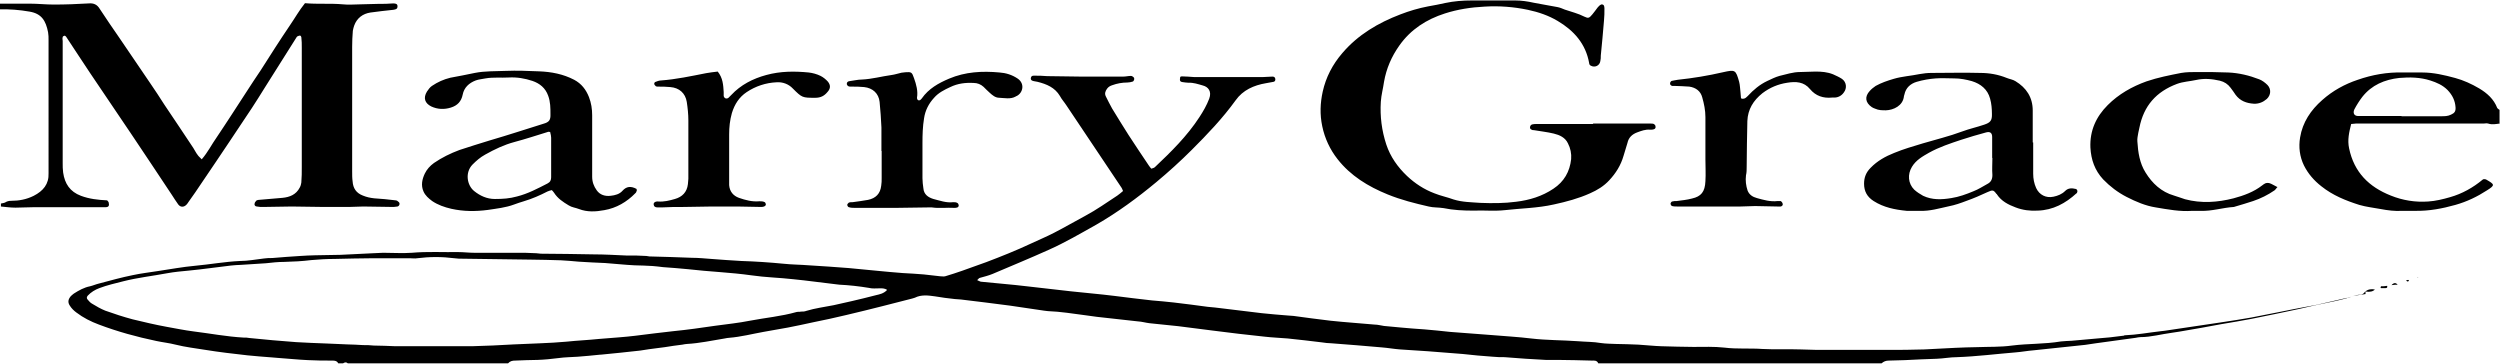 <?xml version="1.0" encoding="UTF-8"?><svg id="_レイヤー_2" xmlns="http://www.w3.org/2000/svg" viewBox="0 0 109.68 15.96"><defs><style>.cls-1{fill:#000;stroke-width:0px;}</style></defs><g id="_レイヤー_1-2"><g id="SVG"><path class="cls-1" d="M103.77,12.78c-.05.08-.12.15-.22.15-.22,0-.42.11-.62.16-.17.04-.32.09-.49.12-.3.07-.6.12-.9.19-.23.05-.47.11-.7.16-.69.15-1.38.29-2.07.43-.43.08-.87.16-1.31.23-.29.05-.58.11-.87.16-.44.07-.87.16-1.31.22-.46.06-.91.19-1.38.19-.07,0-.13.02-.2.03-.58.08-1.17.16-1.75.24-.16.02-.32.05-.47.07-.76.08-1.51.16-2.27.24-.26.02-.52.07-.78.09-.86.07-1.71.18-2.58.21-.29,0-.59.06-.88.07-.47.02-.93.03-1.4.06l-.71.02c-.12,0-.22.04-.31.12h-12.43c-.06-.14-.18-.12-.29-.12-.5-.02-1-.02-1.5-.03h-.52c-.6-.03-1.2-.07-1.8-.12-.17,0-.34,0-.52-.02-.44-.03-.88-.07-1.32-.12-.51-.04-1.02-.08-1.53-.12-.41-.03-.81-.05-1.22-.08-.27-.02-.54-.07-.81-.09-.73-.07-1.47-.12-2.21-.18-.14,0-.27-.02-.41-.04-.5-.06-.99-.12-1.49-.17-.34-.03-.68-.04-1.02-.08-.76-.08-1.54-.17-2.3-.27-.5-.06-.99-.13-1.49-.19-.42-.05-.84-.08-1.26-.13-.17-.02-.33-.07-.51-.08l-1.8-.2c-.17-.02-.34-.05-.51-.07-.54-.07-1.08-.16-1.63-.18-.06,0-.12-.02-.17-.02-.5-.07-.99-.15-1.49-.22-.72-.1-1.45-.18-2.16-.27l-.27-.02c-.29-.03-.59-.07-.88-.12-.29-.04-.59-.08-.87.06-.04.02-.08.02-.13.04-.43.11-.86.22-1.29.33-.53.13-1.06.27-1.59.39-.49.12-.97.22-1.46.32-.37.08-.73.16-1.1.23-.36.07-.71.12-1.07.19-.5.09-1,.22-1.51.26-.07,0-.13.02-.2.03-.55.09-1.1.21-1.65.24-.07,0-.13.02-.2.03-.26.03-.52.07-.77.11-.1.02-.2.02-.31.04-.26.03-.52.07-.77.11-.57.07-1.16.12-1.73.18h-.03c-.32.03-.66.07-.98.09-.28.02-.57.02-.85.06-.31.04-.61.07-.91.08-.33,0-.66.02-.99.03-.12,0-.22.02-.31.12h-7.03c-.07-.06-.13-.05-.21,0h-.21c-.06-.11-.15-.12-.26-.12-.35,0-.71,0-1.06-.02-.46-.02-.91-.07-1.36-.1-.08,0-.16-.02-.24-.02-.35-.03-.71-.05-1.06-.09-.62-.07-1.24-.14-1.85-.24-.43-.07-.87-.12-1.31-.23-.27-.07-.56-.1-.84-.16-.86-.18-1.7-.41-2.52-.72-.35-.13-.69-.3-.99-.53-.11-.08-.21-.18-.28-.29-.11-.16-.08-.29.04-.43.04-.04.08-.07.13-.11.22-.14.45-.27.71-.32.13-.03.26-.09.39-.12.49-.13.99-.27,1.49-.37.37-.08.74-.12,1.11-.18.54-.08,1.07-.18,1.62-.23.66-.06,1.31-.18,1.97-.21.35,0,.7-.07,1.05-.11.12-.02.25-.02.37-.02.41-.03.81-.07,1.22-.09.22-.02.43-.02.65-.03l1.12-.02c.47-.02.96-.05,1.43-.07.15,0,.3-.02.44-.02.42,0,.85.03,1.26,0,.68-.06,1.36-.02,2.05-.03.22,0,.45.03.68.03h2.22c.17,0,.34.02.51.02.07,0,.13.02.2.02.77,0,1.55.02,2.32.03.47,0,.96.03,1.43.05h.41c.16,0,.32.02.47.02.04,0,.09.02.13.02.62.02,1.25.03,1.87.06.28,0,.57.03.85.05.44.03.88.07,1.32.09.62.02,1.22.06,1.84.12.37.04.75.04,1.12.07.58.04,1.16.07,1.74.12.79.07,1.58.16,2.38.22.31.02.62.03.92.06.24.02.47.06.71.08.07,0,.16.02.23,0,.25-.07.5-.16.74-.24.35-.12.71-.26,1.06-.38.66-.25,1.31-.51,1.95-.81.34-.16.68-.3,1.01-.47.47-.24.91-.5,1.38-.75.49-.26.95-.59,1.41-.89.08-.06.16-.12.25-.2-.03-.07-.05-.13-.09-.18-.8-1.19-1.6-2.39-2.39-3.57-.09-.14-.21-.27-.29-.42-.22-.37-.58-.52-.98-.62-.07-.02-.16-.02-.23-.05-.06-.02-.08-.08-.06-.14.02-.07.07-.08.13-.08.19,0,.38,0,.58.02.49,0,.98.02,1.46.02.62,0,1.26,0,1.88,0,.12,0,.22-.03.34-.03.04,0,.1.04.13.08.03.05,0,.15-.06.17-.07.02-.15.04-.23.04-.23,0-.45.04-.67.12-.09.03-.16.07-.22.15-.08.11-.12.22-.05.35.09.17.17.35.27.52.23.39.48.77.72,1.16.29.45.59.89.89,1.34.03.05.07.09.11.14.06-.02.12-.03.16-.07.71-.67,1.41-1.36,1.95-2.19.17-.26.32-.52.43-.81.12-.32-.04-.52-.28-.58-.21-.06-.41-.13-.63-.12-.09,0-.18-.02-.27-.03-.11-.02-.12-.07-.09-.23.02,0,.04-.02.06-.02.18,0,.36.02.54.03.38,0,.77,0,1.16,0,.62,0,1.25,0,1.88,0,.13,0,.27-.02.41-.02.06,0,.11.03.12.1s-.02.12-.08.13c-.11.02-.22.04-.33.06-.53.09-1.01.3-1.33.75-.57.79-1.24,1.49-1.92,2.17-.5.5-1.02.97-1.56,1.42-.83.69-1.7,1.33-2.64,1.87-.68.38-1.36.78-2.08,1.1-.82.37-1.65.71-2.47,1.06-.17.07-.37.12-.55.17-.03,0-.07.05-.12.1.08.03.13.07.18.07.67.07,1.34.12,2,.2.64.07,1.29.15,1.93.22.63.07,1.26.12,1.9.2.56.07,1.11.14,1.66.2.32.03.63.05.95.09.5.06.99.12,1.49.19.22.02.43.04.65.07.57.07,1.15.14,1.73.21.37.04.75.07,1.12.1.09,0,.18.02.27.02.54.07,1.08.15,1.62.21.65.07,1.29.11,1.94.17.13,0,.27.04.41.06l.75.07c.34.03.68.06,1.02.08.37.03.75.07,1.12.11.62.05,1.22.09,1.84.14.58.05,1.16.08,1.73.15.68.08,1.36.07,2.05.12.34.03.67.02,1.01.08.21.03.43.03.65.04.33,0,.66.02.99.03.34.02.68.06,1.01.07.47.02.93.02,1.4.03.46,0,.91-.02,1.36.03.56.07,1.11.02,1.67.06.56.03,1.11,0,1.67.02.24,0,.47.02.71.02h3.08c.55,0,1.09,0,1.64-.02.46-.02.91-.05,1.36-.07.32-.02.64-.02.96-.03.51-.02,1.02,0,1.53-.07.71-.09,1.43-.06,2.14-.18.16-.02.32-.02.47-.03l1.12-.1.57-.05c.19-.02.38-.05.57-.07.02,0,.04,0,.07-.02.53-.02,1.06-.12,1.59-.18.23-.02.47-.07.71-.1.65-.1,1.31-.19,1.95-.29.44-.07.88-.13,1.31-.21.39-.07.78-.16,1.17-.23.23-.05.47-.09.7-.14.33-.07.67-.12,1.01-.19.33-.07.67-.16,1-.23.1-.02.2-.05.3-.07.04,0,.1,0,.13-.02.22-.11.47-.1.7-.15v-.07ZM38.93,12.72c-.13-.08-.24-.07-.34-.07-.16,0-.32.02-.47-.02-.42-.07-.86-.12-1.29-.14-.06,0-.12-.02-.17-.02-.62-.07-1.24-.16-1.86-.22-.61-.07-1.22-.08-1.83-.17-.92-.13-1.85-.16-2.79-.27-.36-.04-.72-.06-1.09-.09-.16-.02-.32-.04-.47-.05-.26-.02-.52-.02-.78-.03-.43-.02-.86-.07-1.29-.1-.38-.02-.77-.03-1.16-.06-.26-.02-.52-.05-.78-.06-.44-.02-.89-.02-1.33-.03-.99-.02-1.98-.02-2.97-.04-.12,0-.25,0-.37-.02-.55-.07-1.09-.07-1.64,0-.1.02-.21,0-.31,0h-1.64c-.56,0-1.11.02-1.67.03-.34,0-.68.02-1.02.05-.4.05-.79.07-1.19.08-.27,0-.54.03-.81.06l-1.09.07c-.15,0-.3.02-.44.03-.61.07-1.21.16-1.83.22-.32.03-.66.06-.98.12-.64.12-1.28.19-1.91.35-.35.09-.71.17-1.05.3-.19.07-.37.18-.51.33-.05.06-.06.12,0,.18.06.07.12.14.2.18.18.11.37.22.57.3.39.14.79.27,1.2.38.5.12,1,.24,1.5.33.39.07.78.15,1.17.2.73.09,1.46.23,2.19.27.09,0,.18,0,.27.02.68.07,1.36.13,2.04.18.44.03.88.04,1.33.06.31.02.62.02.92.04.22,0,.46.02.68.03.16,0,.32,0,.47.02.32,0,.64.02.96.03h1.78c.52,0,1.05,0,1.57,0,.62-.02,1.23-.04,1.84-.08.77-.04,1.55-.05,2.31-.12.47-.05.95-.07,1.43-.12l.88-.07c.24-.02.47-.04.71-.07.56-.07,1.11-.14,1.66-.2.62-.06,1.24-.15,1.86-.24.51-.07,1.01-.12,1.51-.22.68-.13,1.37-.19,2.04-.38.07-.02.13,0,.2-.02.07,0,.16,0,.23-.03.39-.12.8-.17,1.2-.25.27-.06.53-.12.8-.18.35-.08.71-.17,1.06-.26.17-.04.33-.07.48-.22v-.04ZM.04.16h1.26c.35,0,.71.04,1.06.04.52,0,1.02-.02,1.53-.05.22-.02.37.05.48.23.28.43.57.85.86,1.27l1.36,2c.21.31.42.62.62.94.42.63.85,1.26,1.27,1.9.07.11.12.22.2.32.04.06.11.11.17.18.27-.31.44-.66.66-.97.22-.32.44-.67.66-1,.21-.32.42-.65.63-.97.21-.32.42-.65.64-.97l.62-.97c.22-.33.43-.67.66-1,.22-.32.41-.66.66-.97.56.05,1.11,0,1.66.05.26.03.52,0,.78,0,.26,0,.52-.02.78-.02.22,0,.43,0,.65-.02.13,0,.19.03.19.13s-.05.13-.18.15c-.34.04-.68.07-1.01.12s-.59.24-.71.57c-.02.07-.05.15-.06.23-.02.24-.03.47-.03.71v5.46c0,.15,0,.3.02.44.02.3.16.51.45.62.17.07.32.1.49.12.32.02.63.05.95.09.05,0,.1.04.14.08.06.06.02.17-.06.19-.06,0-.11.02-.17.02-.44,0-.89-.02-1.33-.02-.22,0-.43.02-.65.02-.83,0-1.66,0-2.49-.02-.42,0-.84.02-1.26.02-.09,0-.18,0-.27-.02-.06,0-.12-.05-.1-.12,0-.05.04-.1.08-.14.02-.02.06-.02.09-.03.35-.03.7-.06,1.05-.09.32-.03.6-.14.76-.45.04-.07.06-.15.07-.22.02-.22.02-.46.02-.68V2.1c0-.16,0-.32-.02-.47,0-.02-.03-.07-.06-.07-.04,0-.07.02-.12.04,0,0-.02.02-.02.02l-1.4,2.22c-.19.3-.37.6-.57.9-.32.49-.66.98-.98,1.47-.41.61-.81,1.21-1.22,1.81-.19.28-.38.57-.58.84-.02.04-.05.07-.08.11-.12.13-.27.13-.37,0-.1-.14-.19-.28-.28-.42-.58-.87-1.16-1.75-1.74-2.61l-1.85-2.74c-.35-.52-.69-1.05-1.03-1.56-.01-.02-.03-.04-.04-.05-.02-.02-.04-.03-.06-.02-.02,0-.07.03-.07.06-.02.06,0,.12,0,.17v5.36c0,.13,0,.27.02.41.07.49.3.84.78,1.02.37.14.75.18,1.15.2.02.02.06.06.07.1.03.13,0,.2-.14.2h-.71c-.52,0-1.05,0-1.57,0-.28,0-.57,0-.86,0-.27,0-.55.02-.81.02-.22,0-.42-.03-.64-.05v-.13c.07-.02.14-.02.19-.05.08-.05.16-.07.26-.07.34,0,.67-.06.99-.22.41-.21.67-.51.65-.99V1.76c0-.12,0-.23-.02-.34-.1-.52-.29-.82-.81-.91C.84.43.42.4,0,.41v-.25h.04ZM109.67,5.42c-.17.02-.33.06-.51,0-.07-.02-.13,0-.2,0-1.86,0-3.73,0-5.6,0-.07,0-.13.02-.21.02-.09.36-.17.7-.09,1.07.22,1.05.87,1.69,1.83,2.07.52.21,1.07.3,1.64.26.32-.02.65-.1.96-.19.53-.15,1.01-.42,1.43-.77.02-.02.04-.02.07-.02.02,0,.06,0,.09.02.36.21.4.24.03.47-.43.28-.89.5-1.39.64-.57.16-1.15.27-1.75.26h-.58c-.32.02-.63-.02-.95-.08-.32-.06-.62-.09-.93-.18-.6-.19-1.17-.42-1.67-.82-.32-.25-.58-.55-.76-.91-.19-.39-.24-.81-.17-1.23.11-.67.47-1.2.97-1.64.46-.41.99-.7,1.56-.89.63-.22,1.3-.34,1.97-.32.28,0,.57,0,.86,0,.49,0,.96.11,1.44.24.37.1.72.26,1.06.46.35.21.64.47.79.86.02.03.07.06.1.08v.62h0ZM105.36,5.1h1.74c.15,0,.29,0,.43-.07.16-.07.21-.15.2-.32-.02-.3-.14-.54-.35-.76-.22-.22-.48-.33-.76-.42-.44-.14-.9-.15-1.36-.11-.64.07-1.21.31-1.62.83-.13.17-.25.36-.35.55-.07.15-.02.3.19.29h1.88,0Z"/><path class="cls-1" d="M69.9,5.42h2.49c.06,0,.12,0,.17.02.03.02.07.06.07.1.02.06-.02.12-.07.13-.05.02-.12.02-.17.02-.2-.02-.38.05-.57.12-.21.08-.37.22-.42.46-.05.18-.11.37-.17.56-.12.42-.34.77-.63,1.08-.23.25-.52.43-.84.57-.51.23-1.04.37-1.59.49-.71.16-1.45.17-2.16.25-.45.05-.91,0-1.36.02-.45,0-.89-.02-1.32-.11-.11-.02-.22-.02-.34-.03-.1,0-.21-.02-.31-.04-.61-.14-1.21-.29-1.8-.53-.86-.35-1.63-.82-2.2-1.55-.33-.42-.56-.91-.67-1.44-.11-.52-.09-1.02.02-1.52.14-.63.43-1.19.86-1.69.69-.81,1.58-1.33,2.55-1.7.39-.15.79-.27,1.21-.35.26-.04.52-.1.76-.15.38-.08.76-.11,1.16-.11.64,0,1.27,0,1.91,0,.27,0,.54.04.81.1.34.07.69.12,1.04.19.11.02.22.07.32.11.29.1.59.17.86.31.17.08.21.07.35-.1.08-.09.15-.2.23-.3.04-.05.09-.1.15-.13.04-.02.09,0,.12.03.02.04.03.08.03.13,0,.18,0,.37-.02.55-.04.51-.09,1.01-.14,1.53,0,.08,0,.16-.02.24-.03.2-.24.3-.42.2-.04-.02-.07-.06-.07-.11-.15-.85-.67-1.43-1.38-1.85-.4-.24-.84-.39-1.31-.49-.62-.13-1.26-.18-1.9-.14-.6.03-1.18.12-1.74.3-.81.26-1.5.7-2,1.41-.34.48-.57,1.01-.67,1.59-.04.29-.12.57-.14.87-.04.65.04,1.27.24,1.88.18.54.5.99.91,1.38.35.33.75.59,1.2.76.27.11.57.17.84.27.38.12.78.12,1.18.15.52.02,1.05.02,1.57-.05.58-.07,1.14-.24,1.63-.57.47-.31.72-.75.78-1.3.02-.24-.03-.48-.14-.69-.12-.26-.37-.37-.62-.43-.29-.07-.58-.1-.87-.15-.03,0-.07,0-.1-.02-.06-.02-.09-.07-.07-.13,0-.04.04-.08.08-.1.07-.02.13-.02.2-.02h2.49-.02ZM27.94,8.35c-.02.06-.03.1-.07.13-.37.38-.83.65-1.36.74-.37.07-.75.09-1.11-.05-.15-.06-.31-.07-.45-.16-.25-.15-.48-.3-.64-.55-.02-.04-.06-.07-.1-.12-.07.02-.13.03-.19.06-.33.17-.67.32-1.04.43-.14.04-.28.09-.42.14-.37.14-.77.18-1.16.24-.53.07-1.06.07-1.6-.05-.3-.07-.59-.17-.84-.34-.16-.12-.3-.24-.38-.42-.12-.27-.06-.54.06-.79.09-.18.22-.33.4-.46.35-.24.72-.42,1.12-.57.44-.15.89-.28,1.33-.42.4-.12.81-.24,1.21-.37.38-.12.76-.24,1.14-.36.25-.07.32-.16.31-.42,0-.27,0-.54-.1-.81-.12-.34-.37-.54-.69-.65-.33-.11-.68-.17-1.04-.15-.34.02-.68-.02-1.02.04-.14.03-.3.04-.43.09-.29.11-.51.31-.57.62-.06.3-.23.48-.52.57-.29.09-.58.08-.86-.05-.28-.14-.36-.37-.19-.65.06-.09.13-.19.22-.25.25-.17.52-.29.81-.36.36-.07.71-.13,1.07-.21.45-.09.91-.07,1.36-.09.49-.02.98,0,1.46.02.54.02,1.06.12,1.54.37.32.17.52.43.65.76.1.26.14.52.14.8v2.69c0,.23.07.42.2.6.14.2.37.27.61.24.19-.02.39-.07.52-.22.17-.19.36-.22.62-.08v.02ZM24.14,5.79c-.07,0-.09-.02-.11,0-.49.15-.97.31-1.46.44-.45.12-.87.32-1.28.55-.22.12-.39.27-.56.44-.34.35-.24.91.07,1.16.26.21.56.35.91.35s.65-.02.97-.11c.48-.12.91-.35,1.34-.57.12-.06.16-.15.16-.27,0-.58,0-1.16,0-1.74,0-.07-.02-.15-.04-.23h0ZM89.2,6.22v1.4c0,.22.04.43.13.63.14.3.43.45.76.38.19-.04.37-.11.51-.25.14-.14.3-.13.47-.09.07.02.09.11.05.17,0,0,0,.02-.02.02-.48.44-1.03.74-1.7.76-.33.02-.66-.02-.97-.14-.32-.12-.62-.27-.82-.57,0,0,0-.02-.02-.02-.14-.19-.17-.18-.4-.08-.3.14-.6.27-.91.38-.26.1-.52.19-.78.24-.42.09-.84.22-1.27.2h-.58c-.52-.05-1.01-.15-1.45-.43-.28-.18-.42-.42-.42-.76,0-.28.09-.5.29-.7.29-.3.65-.5,1.03-.65.41-.17.83-.29,1.26-.42.57-.17,1.16-.31,1.72-.52.32-.12.65-.19.97-.3.27-.09.35-.18.34-.47,0-.22-.02-.46-.08-.67-.11-.41-.41-.65-.8-.77-.25-.07-.51-.12-.77-.12-.27,0-.55-.02-.81,0-.28.02-.57.07-.84.15s-.48.26-.54.56c0,.02-.02.04-.02.07-.04.42-.46.61-.79.62-.16,0-.32,0-.47-.07-.05-.02-.11-.04-.15-.07-.29-.2-.32-.46-.09-.71.07-.08.17-.16.26-.22.25-.14.52-.23.79-.31.37-.11.76-.13,1.14-.21.17-.03.34-.05.51-.05.71,0,1.43-.02,2.15,0,.4,0,.79.07,1.16.22.12.05.27.07.38.14.48.29.76.71.76,1.29v1.4h.02ZM87.4,6.93v-.92c0-.18-.09-.25-.27-.2-.36.1-.72.2-1.08.32-.48.16-.97.32-1.42.57-.28.16-.57.32-.75.62-.2.33-.17.73.1,1,.12.11.25.19.39.27.4.19.82.17,1.24.1.33-.05.66-.17.97-.3.21-.08.41-.21.61-.32.16-.08.22-.21.22-.39-.02-.25,0-.5,0-.75h0ZM99.93,8.19c-.07.07-.09.12-.14.16-.29.2-.61.36-.94.47-.26.09-.52.16-.78.24-.02,0-.04.02-.07.02-.49.03-.96.19-1.45.17h-.37c-.54.04-1.06-.06-1.6-.15-.45-.07-.87-.25-1.28-.46-.39-.2-.73-.46-1.03-.77-.37-.4-.53-.86-.56-1.4-.03-.74.25-1.35.76-1.86.48-.48,1.06-.81,1.7-1.04.5-.17,1.01-.27,1.52-.37.23-.04.47-.04.71-.04.46,0,.91,0,1.36.02.47.02.92.13,1.36.3.13.05.26.15.36.25.17.18.15.44-.03.61-.16.14-.35.22-.57.21-.32-.02-.6-.12-.8-.39-.07-.1-.14-.21-.22-.31-.12-.16-.27-.26-.47-.31-.35-.08-.69-.11-1.05-.03-.27.06-.56.07-.83.17-.91.34-1.46.96-1.65,1.92l-.05.23c-.02.12-.05.25-.04.37.03.48.1.96.36,1.37.29.47.69.85,1.25,1.01.17.05.32.11.48.16.71.19,1.43.14,2.13-.04.45-.12.89-.28,1.26-.57.04-.03.09-.07.14-.09.06-.02.13-.02.19,0,.09.03.18.09.32.16h.02ZM38.67,6.58c0-.33,0-.66,0-.99-.02-.37-.04-.75-.08-1.12s-.3-.61-.68-.65c-.18-.02-.37-.02-.54-.02h-.07c-.07,0-.13-.03-.15-.11,0-.07.03-.12.12-.13.18-.02.36-.07.54-.07.45-.02.87-.14,1.31-.2.15-.02.29-.07.43-.1.06,0,.12-.02.17-.02.27-.02.29,0,.38.26.1.28.18.57.13.86,0,.02,0,.04.02.07,0,.04.08.06.12.03.02-.02.05-.04.07-.07.3-.43.73-.67,1.2-.87.71-.3,1.45-.34,2.21-.27.28.02.55.1.8.27.32.22.23.62-.04.76-.02,0-.04.02-.06.03-.22.12-.47.06-.71.05-.17,0-.3-.11-.42-.22-.09-.08-.18-.17-.27-.26-.12-.11-.27-.17-.43-.17-.36-.02-.7.02-1.03.18-.26.12-.52.25-.71.47-.24.26-.39.56-.44.9-.06.36-.07.72-.07,1.09v1.54c0,.15.02.29.04.44.02.27.21.4.44.47.28.07.57.18.87.14.07,0,.13,0,.19.04.03.02.05.07.05.12,0,.02-.03.07-.06.07-.04.02-.08.02-.13.02-.33-.02-.66.03-.99-.02-.04,0-.09,0-.13,0-.47,0-.96.02-1.43.02h-1.81c-.09,0-.18,0-.27-.03-.03,0-.07-.07-.07-.1s.04-.08.07-.1c.05-.02.11-.02.17-.02.22-.03.45-.06.67-.1.34-.07.54-.27.58-.62.02-.12.02-.22.02-.34v-1.2h-.02ZM31.48,3.13c.24.29.25.61.27.91v.17c.02.1.12.15.21.08.04-.03.07-.08.12-.12.42-.45.95-.72,1.54-.88.62-.17,1.24-.17,1.86-.11.17.02.36.07.52.15.12.06.23.15.32.25.13.16.12.31-.02.46-.14.17-.3.25-.53.25-.57,0-.58,0-.99-.41-.18-.19-.44-.29-.71-.27-.47.02-.92.17-1.31.43-.33.22-.53.53-.65.92-.09.32-.12.62-.12.94v2.22c.02.28.18.47.43.56.29.1.58.18.9.15.07,0,.16,0,.23.04.02,0,.05.07.05.11,0,.02-.03.06-.06.07-.04.02-.08.03-.13.03-.35,0-.71-.02-1.06-.02-.06,0-.12,0-.17,0-.73,0-1.45,0-2.19.02-.32,0-.64,0-.96.02h-.17c-.12,0-.17-.04-.18-.12-.02-.08.06-.15.19-.14.26.02.5-.04.74-.11.32-.09.53-.3.57-.65,0-.07.02-.16.02-.24v-2.56c0-.27-.03-.55-.07-.81-.06-.38-.33-.62-.72-.65-.18-.02-.37-.02-.54-.02-.03,0-.07,0-.1-.02-.03-.03-.06-.06-.07-.1,0-.02.02-.07.04-.08.08-.03.17-.07.26-.07.67-.05,1.32-.19,1.98-.32.17-.03.33-.05.51-.07v.02ZM76.41,4.33c.16.02.21-.07.27-.12.25-.27.52-.5.86-.66.17-.08.35-.17.53-.22.3-.07.59-.17.9-.17.22,0,.46-.02.68-.02.27,0,.52.02.77.12.13.06.27.12.39.2.2.14.23.41.08.6-.09.13-.24.22-.41.22h-.1c-.39.04-.72-.07-.97-.37-.27-.33-.63-.34-1-.28-.4.06-.76.21-1.09.46-.4.32-.64.71-.66,1.22-.02.67-.02,1.34-.03,2.01,0,.12,0,.25-.03.37-.03.23,0,.46.07.67.07.18.22.28.41.33.29.08.59.17.91.13.04,0,.1,0,.13,0,.04.02.08.07.09.12.02.06-.03.11-.09.12-.04,0-.09,0-.13,0-.33,0-.66-.02-.99-.02-.22,0-.43.02-.65.02h-2.76c-.07,0-.16,0-.23-.02-.03,0-.07-.07-.07-.1s.03-.09.07-.1c.07-.02.13-.02.2-.02.22-.03.45-.05.67-.11.4-.09.57-.29.59-.76.02-.32,0-.64,0-.96v-1.85c0-.3-.06-.59-.14-.87-.07-.27-.28-.43-.57-.47-.22-.02-.43-.02-.65-.03-.03,0-.07,0-.1,0-.06-.02-.1-.06-.09-.12,0-.04.04-.09.07-.1.08-.02.17-.03.27-.05.67-.07,1.33-.18,1.98-.33.54-.12.56-.11.71.42.04.15.04.32.06.47l.02.24.02.02ZM104.46,12.56c.08,0,.17,0,.27-.02.02.08-.02.1-.07.1h-.2l-.02-.02s0-.02.02-.06h0ZM103.77,12.79c.12-.1.26-.12.42-.09-.08.09-.22.12-.42.09h0ZM105.19,12.49c-.07,0-.14,0-.27.02.11-.12.19-.11.27-.02ZM105.56,12.3s.06-.02.09-.02c.02,0,.02.02.04.04-.02.02-.05.03-.08.03,0,0-.02-.02-.05-.05ZM106.1,12.17h-.04v-.02s.02.02.04.02Z"/></g></g></svg>